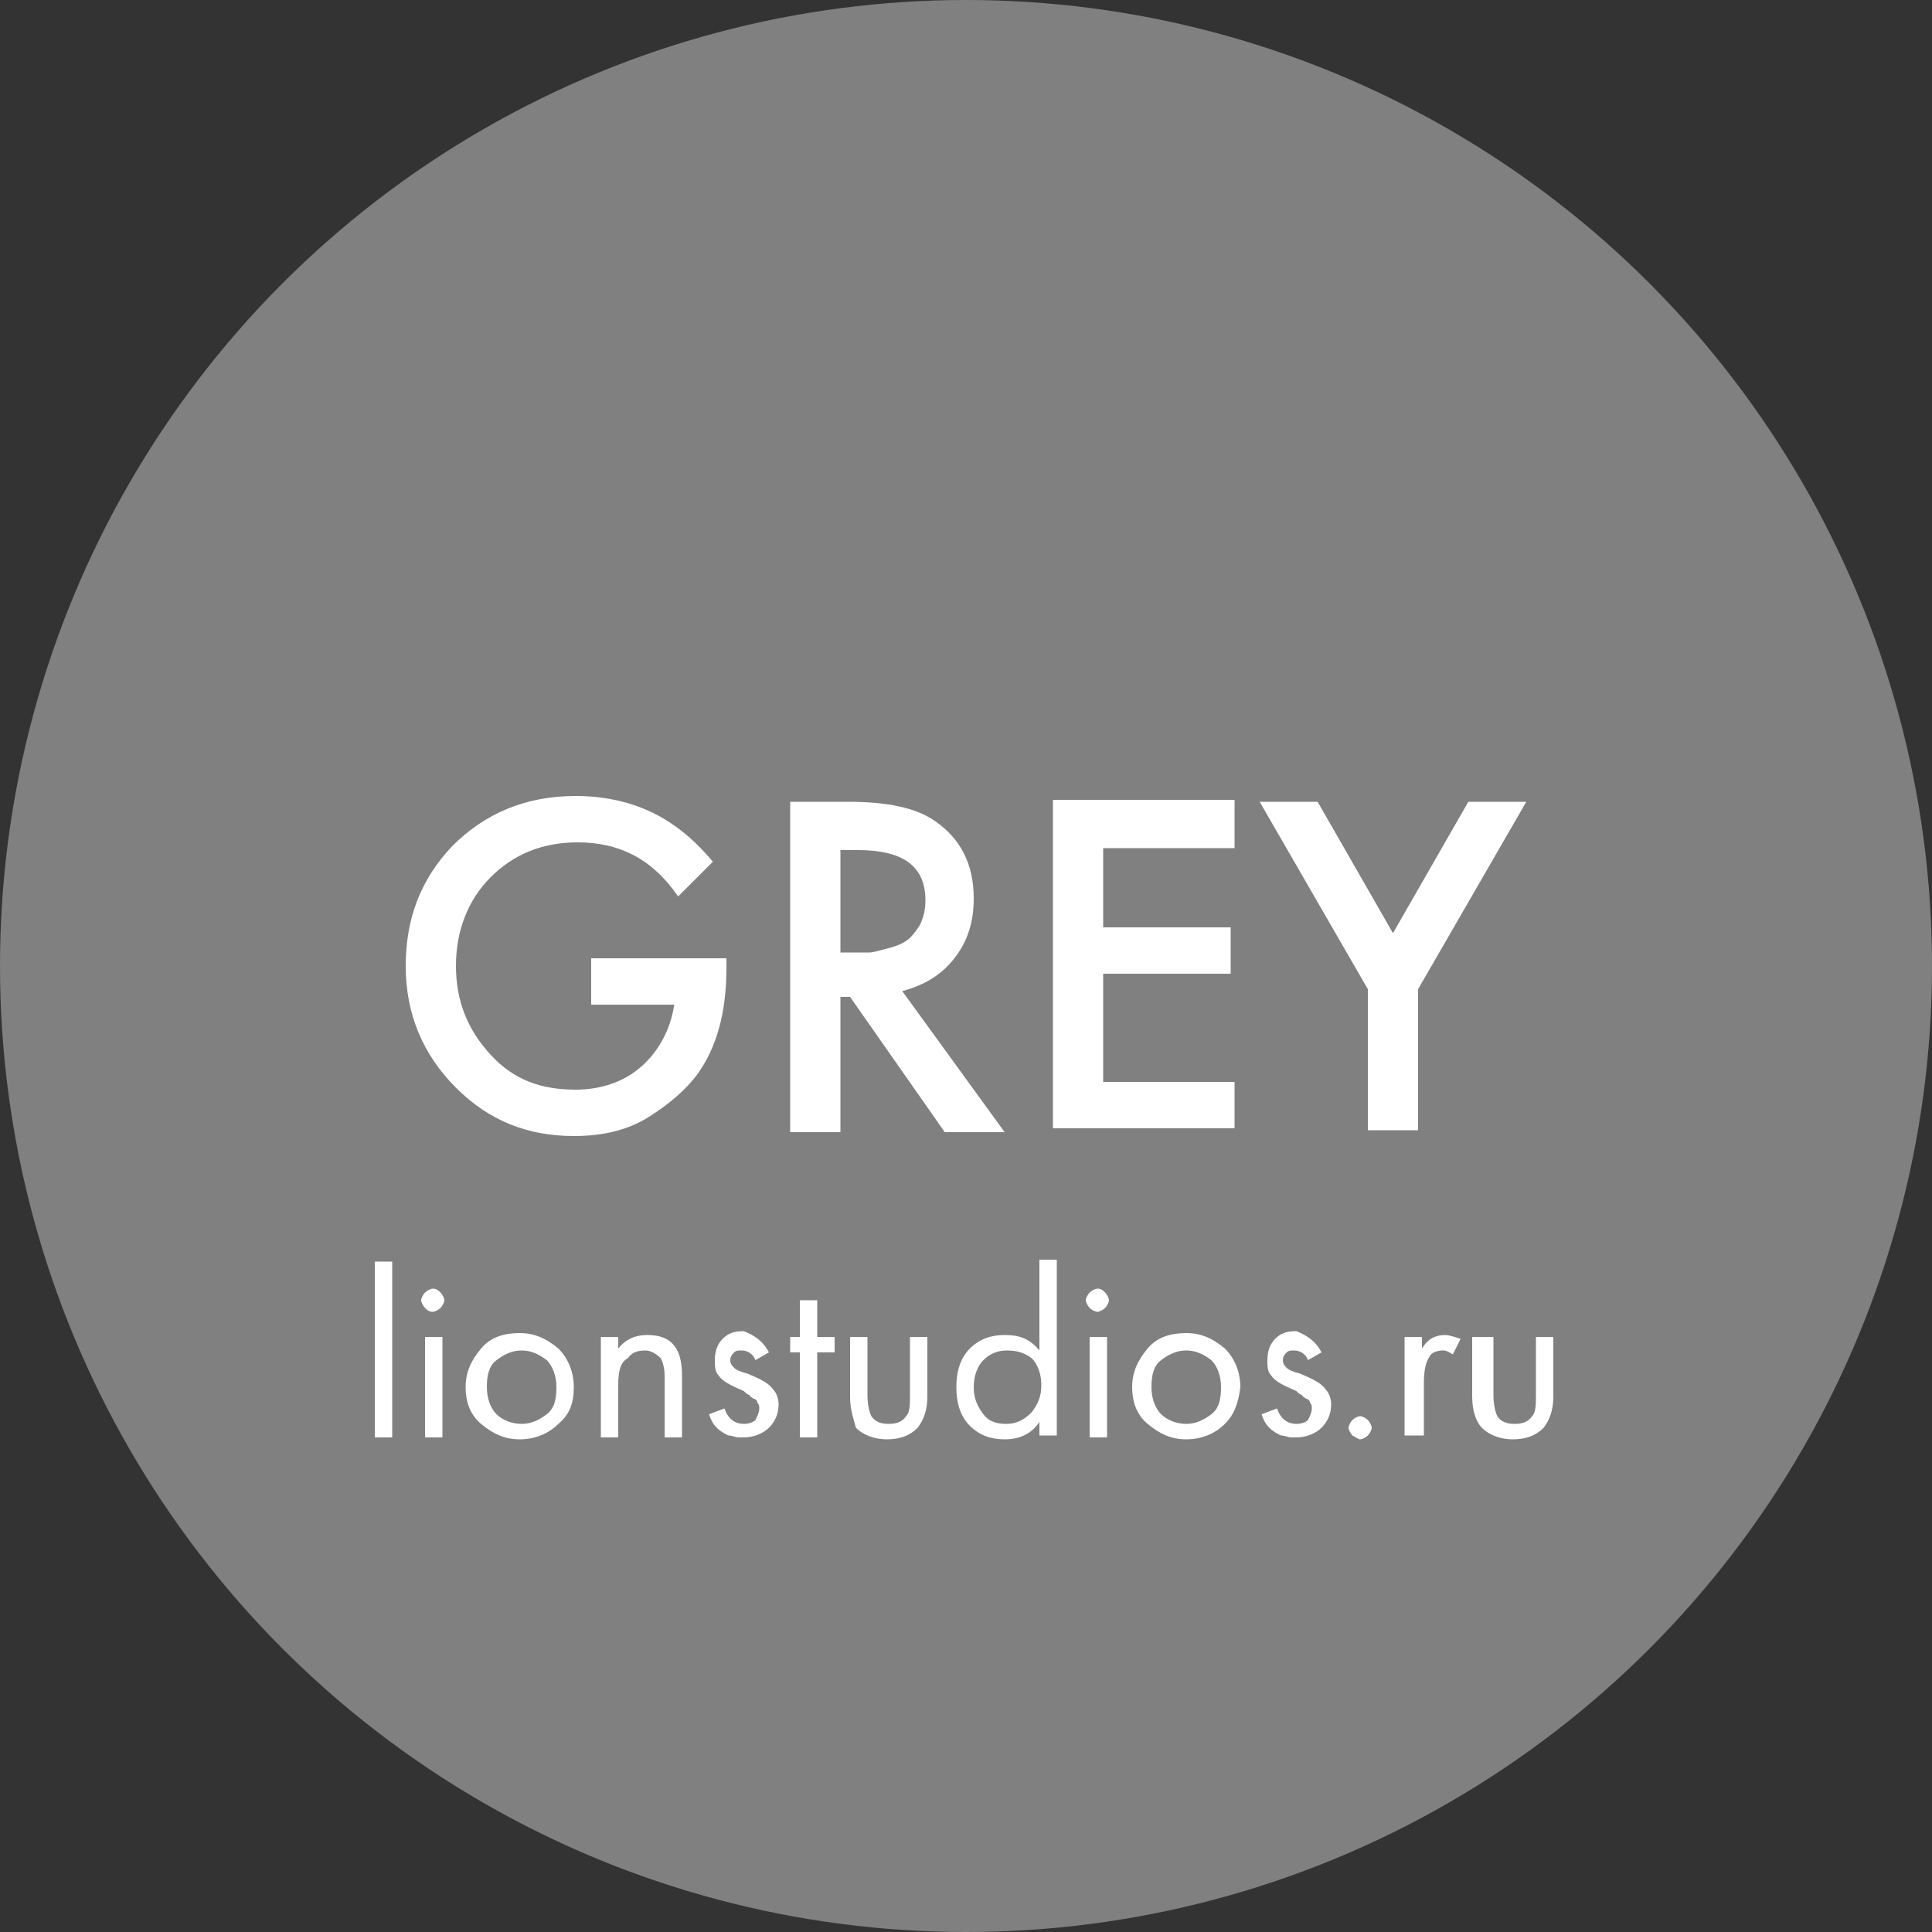 <?xml version="1.0" encoding="UTF-8"?> <!-- Generator: Adobe Illustrator 23.0.2, SVG Export Plug-In . SVG Version: 6.00 Build 0) --> <svg xmlns="http://www.w3.org/2000/svg" xmlns:xlink="http://www.w3.org/1999/xlink" id="Слой_1" x="0px" y="0px" width="100px" height="100px" viewBox="0 0 100 100" style="enable-background:new 0 0 100 100;" xml:space="preserve"><rect x="0" y="0" width="100" height="100" fill="#333333" stroke="none"/> <style type="text/css"> .st0{fill:#808080;} .st1{fill:#FFFFFF;} </style> <circle class="st0" cx="50" cy="50" r="50"></circle> <g> <path class="st1" d="M30.6,52v-2.4h7v0.5c0,2.3-0.5,4.1-1.5,5.5c-0.6,0.8-1.4,1.5-2.5,2.2s-2.4,1-3.9,1c-2.4,0-4.4-0.8-6.1-2.5 C21.9,54.6,21,52.5,21,50c0-2.5,0.8-4.5,2.4-6.2c1.7-1.7,3.8-2.6,6.4-2.6c1.9,0,3.7,0.5,5.2,1.6c0.7,0.5,1.3,1.1,1.9,1.8l-1.8,1.8 c-1.3-1.9-3-2.8-5.2-2.8c-1.8,0-3.3,0.6-4.5,1.8c-1.2,1.2-1.8,2.8-1.8,4.6c0,1.8,0.6,3.3,1.8,4.6s2.6,1.8,4.4,1.8 c1.3,0,2.5-0.4,3.4-1.2c0.9-0.8,1.5-1.9,1.7-3.2L30.6,52L30.6,52z"></path> <path class="st1" d="M40.9,41.5h3c2,0,3.5,0.3,4.5,1c1.3,0.9,2,2.2,2,4c0,1.2-0.3,2.2-1,3.1c-0.7,0.9-1.6,1.4-2.7,1.7l5.3,7.3h-3.1 l-4.9-7h-0.5v7h-2.6C40.9,58.5,40.9,41.5,40.9,41.5z M43.5,43.9v5.4h0.8c0.2,0,0.4,0,0.7,0c0.2,0,0.5-0.1,0.9-0.2 c0.4-0.1,0.7-0.2,1-0.4c0.3-0.2,0.5-0.5,0.7-0.8c0.2-0.4,0.3-0.8,0.3-1.3c0-1.8-1.2-2.6-3.5-2.6H43.5z"></path> <path class="st1" d="M63.9,41.5v2.4h-6.8V48h6.6v2.4h-6.6V56h6.8v2.4h-9.4v-17H63.9z"></path> <path class="st1" d="M70.8,58.5v-7.3l-5.6-9.7h3l3.9,6.8l3.9-6.8h3l-5.6,9.7v7.3H70.8z"></path> </g> <g> <path class="st1" d="M19.4,65.3h0.9v9.1h-0.9V65.3z"></path> <path class="st1" d="M22,67.7c-0.1-0.1-0.2-0.3-0.2-0.4s0.1-0.3,0.2-0.4c0.1-0.1,0.3-0.2,0.4-0.2c0.2,0,0.3,0.1,0.4,0.2 c0.1,0.1,0.2,0.3,0.2,0.4s-0.1,0.3-0.2,0.4c-0.1,0.1-0.3,0.2-0.4,0.2C22.2,67.9,22.1,67.8,22,67.7z M22,69.2h0.9v5.2H22V69.2z"></path> <path class="st1" d="M28.9,73.7c-0.5,0.5-1.2,0.8-2,0.8s-1.4-0.3-2-0.8s-0.8-1.2-0.8-1.9c0-0.8,0.3-1.4,0.8-2s1.2-0.8,2-0.8 s1.4,0.3,2,0.8c0.5,0.5,0.8,1.2,0.8,2C29.7,72.6,29.5,73.2,28.9,73.7z M28.3,70.4c-0.4-0.3-0.8-0.5-1.3-0.5c-0.5,0-0.9,0.2-1.3,0.5 c-0.4,0.3-0.5,0.8-0.5,1.4s0.2,1.1,0.5,1.4s0.8,0.5,1.3,0.5c0.5,0,0.9-0.2,1.3-0.5s0.5-0.8,0.5-1.4C28.8,71.2,28.6,70.7,28.3,70.4z "></path> <path class="st1" d="M31.1,74.4v-5.2H32v0.6c0.4-0.5,0.9-0.7,1.5-0.7c0.7,0,1.2,0.2,1.5,0.7c0.2,0.3,0.3,0.8,0.3,1.4v3.2h-0.9v-3.2 c0-0.4-0.1-0.7-0.2-0.9c-0.2-0.2-0.5-0.4-0.8-0.4c-0.4,0-0.7,0.1-0.9,0.4C32.1,70.5,32,71,32,71.7v2.7H31.1z"></path> <path class="st1" d="M39.8,70l-0.7,0.4c-0.1-0.3-0.4-0.5-0.7-0.5c-0.2,0-0.3,0-0.4,0.1c-0.1,0.1-0.2,0.2-0.2,0.4 c0,0.2,0.1,0.3,0.2,0.4c0.1,0.1,0.3,0.2,0.7,0.3c0.7,0.3,1.1,0.5,1.3,0.8c0.2,0.2,0.3,0.5,0.3,0.8c0,0.5-0.2,0.9-0.5,1.2 c-0.3,0.3-0.8,0.5-1.3,0.5c-0.1,0-0.2,0-0.3,0c-0.1,0-0.3-0.1-0.5-0.1c-0.2-0.1-0.4-0.2-0.6-0.4c-0.2-0.2-0.3-0.4-0.4-0.7l0.8-0.3 c0.2,0.6,0.6,0.8,1,0.8c0.3,0,0.5-0.1,0.6-0.2c0.1-0.2,0.2-0.4,0.2-0.6c0-0.1,0-0.2-0.1-0.3c0-0.1-0.1-0.2-0.2-0.2 c-0.1-0.1-0.2-0.1-0.2-0.2c-0.1,0-0.2-0.1-0.3-0.2c-0.7-0.3-1.1-0.5-1.3-0.8c-0.2-0.2-0.2-0.5-0.2-0.8c0-0.4,0.1-0.8,0.4-1.1 c0.3-0.3,0.6-0.4,1.1-0.4C39,69.1,39.5,69.4,39.8,70z"></path> <path class="st1" d="M43.2,70h-0.9v4.4h-0.9V70h-0.5v-0.8h0.5v-1.9h0.9v1.9h0.9V70z"></path> <path class="st1" d="M44.9,69.2v3c0,0.5,0.1,0.9,0.2,1.1c0.2,0.3,0.5,0.4,0.9,0.4c0.4,0,0.7-0.1,0.9-0.4c0.2-0.2,0.2-0.6,0.2-1.1 v-3h0.9v3.1c0,0.7-0.2,1.2-0.5,1.6c-0.4,0.4-0.9,0.6-1.6,0.6c-0.6,0-1.2-0.2-1.6-0.6C44.2,73.5,44,73,44,72.3v-3.1H44.9z"></path> <path class="st1" d="M53.8,69.9v-4.7h0.9v9.1h-0.9v-0.7c-0.4,0.6-1,0.9-1.8,0.9c-0.7,0-1.3-0.2-1.8-0.7c-0.5-0.5-0.7-1.2-0.7-2 c0-0.8,0.2-1.5,0.7-2c0.5-0.5,1.1-0.7,1.8-0.7C52.8,69.1,53.3,69.3,53.8,69.9z M52.1,69.9c-0.5,0-0.9,0.2-1.2,0.5 c-0.3,0.3-0.5,0.8-0.5,1.4c0,0.6,0.2,1,0.5,1.4s0.7,0.5,1.2,0.5c0.5,0,0.9-0.2,1.3-0.6c0.3-0.4,0.5-0.8,0.5-1.4 c0-0.6-0.2-1.1-0.5-1.4C53,70,52.6,69.9,52.1,69.9z"></path> <path class="st1" d="M56.4,67.7c-0.1-0.1-0.2-0.3-0.2-0.4s0.1-0.3,0.2-0.4c0.1-0.1,0.3-0.2,0.4-0.2c0.2,0,0.3,0.1,0.4,0.2 c0.1,0.1,0.2,0.3,0.2,0.4s-0.1,0.3-0.2,0.4c-0.1,0.1-0.3,0.2-0.4,0.2C56.7,67.9,56.5,67.8,56.4,67.7z M56.4,69.2h0.9v5.2h-0.9V69.2 z"></path> <path class="st1" d="M63.4,73.7c-0.5,0.5-1.2,0.8-2,0.8s-1.4-0.3-2-0.8s-0.8-1.2-0.8-1.9c0-0.8,0.3-1.4,0.8-2s1.2-0.8,2-0.8 s1.4,0.3,2,0.8c0.5,0.5,0.8,1.2,0.8,2C64.1,72.6,63.9,73.2,63.4,73.7z M62.7,70.4c-0.4-0.3-0.8-0.5-1.3-0.5s-0.9,0.2-1.3,0.5 c-0.4,0.3-0.5,0.8-0.5,1.4s0.2,1.1,0.5,1.4s0.8,0.5,1.3,0.5s0.9-0.2,1.3-0.5s0.5-0.8,0.5-1.4C63.2,71.2,63,70.7,62.7,70.4z"></path> <path class="st1" d="M68.4,70l-0.7,0.4c-0.1-0.3-0.4-0.5-0.7-0.5c-0.2,0-0.3,0-0.4,0.1c-0.1,0.1-0.2,0.2-0.2,0.4 c0,0.2,0.1,0.3,0.2,0.4c0.1,0.1,0.3,0.2,0.7,0.3c0.7,0.3,1.1,0.5,1.3,0.8c0.2,0.2,0.3,0.5,0.3,0.8c0,0.5-0.2,0.9-0.5,1.2 c-0.3,0.3-0.8,0.5-1.3,0.5c-0.1,0-0.2,0-0.3,0c-0.1,0-0.3-0.1-0.5-0.1c-0.2-0.1-0.4-0.2-0.6-0.4c-0.2-0.2-0.3-0.4-0.4-0.7l0.8-0.3 c0.2,0.6,0.6,0.8,1,0.8c0.3,0,0.5-0.1,0.6-0.2c0.1-0.2,0.2-0.4,0.2-0.6c0-0.1,0-0.2-0.1-0.3c0-0.1-0.1-0.2-0.2-0.2 c-0.1-0.1-0.2-0.1-0.2-0.2c-0.1,0-0.2-0.1-0.3-0.2c-0.7-0.3-1.1-0.5-1.3-0.8c-0.2-0.2-0.2-0.5-0.2-0.8c0-0.4,0.1-0.8,0.4-1.1 s0.6-0.4,1.1-0.4C67.6,69.1,68.1,69.4,68.4,70z"></path> <path class="st1" d="M70,74.3c-0.1-0.1-0.2-0.3-0.2-0.4s0.1-0.3,0.2-0.4c0.1-0.1,0.3-0.2,0.4-0.2s0.3,0.1,0.4,0.2 c0.1,0.1,0.2,0.3,0.2,0.4s-0.1,0.3-0.2,0.4c-0.1,0.1-0.3,0.2-0.4,0.2S70.2,74.4,70,74.3z"></path> <path class="st1" d="M72.7,74.4v-5.2h0.9v0.6c0.3-0.5,0.7-0.7,1.2-0.7c0.2,0,0.5,0.1,0.8,0.2l-0.4,0.8c-0.2-0.1-0.3-0.2-0.5-0.2 c-0.3,0-0.6,0.1-0.7,0.3c-0.2,0.3-0.3,0.7-0.3,1.4v2.7H72.7z"></path> <path class="st1" d="M77.3,69.2v3c0,0.5,0.1,0.9,0.2,1.1c0.2,0.3,0.5,0.4,0.9,0.4c0.4,0,0.7-0.1,0.9-0.4c0.2-0.2,0.2-0.6,0.2-1.1 v-3h0.9v3.1c0,0.7-0.2,1.2-0.5,1.6c-0.4,0.4-0.9,0.6-1.6,0.6c-0.6,0-1.2-0.2-1.6-0.6c-0.3-0.3-0.5-0.9-0.5-1.6v-3.1H77.3z"></path> </g> </svg> 